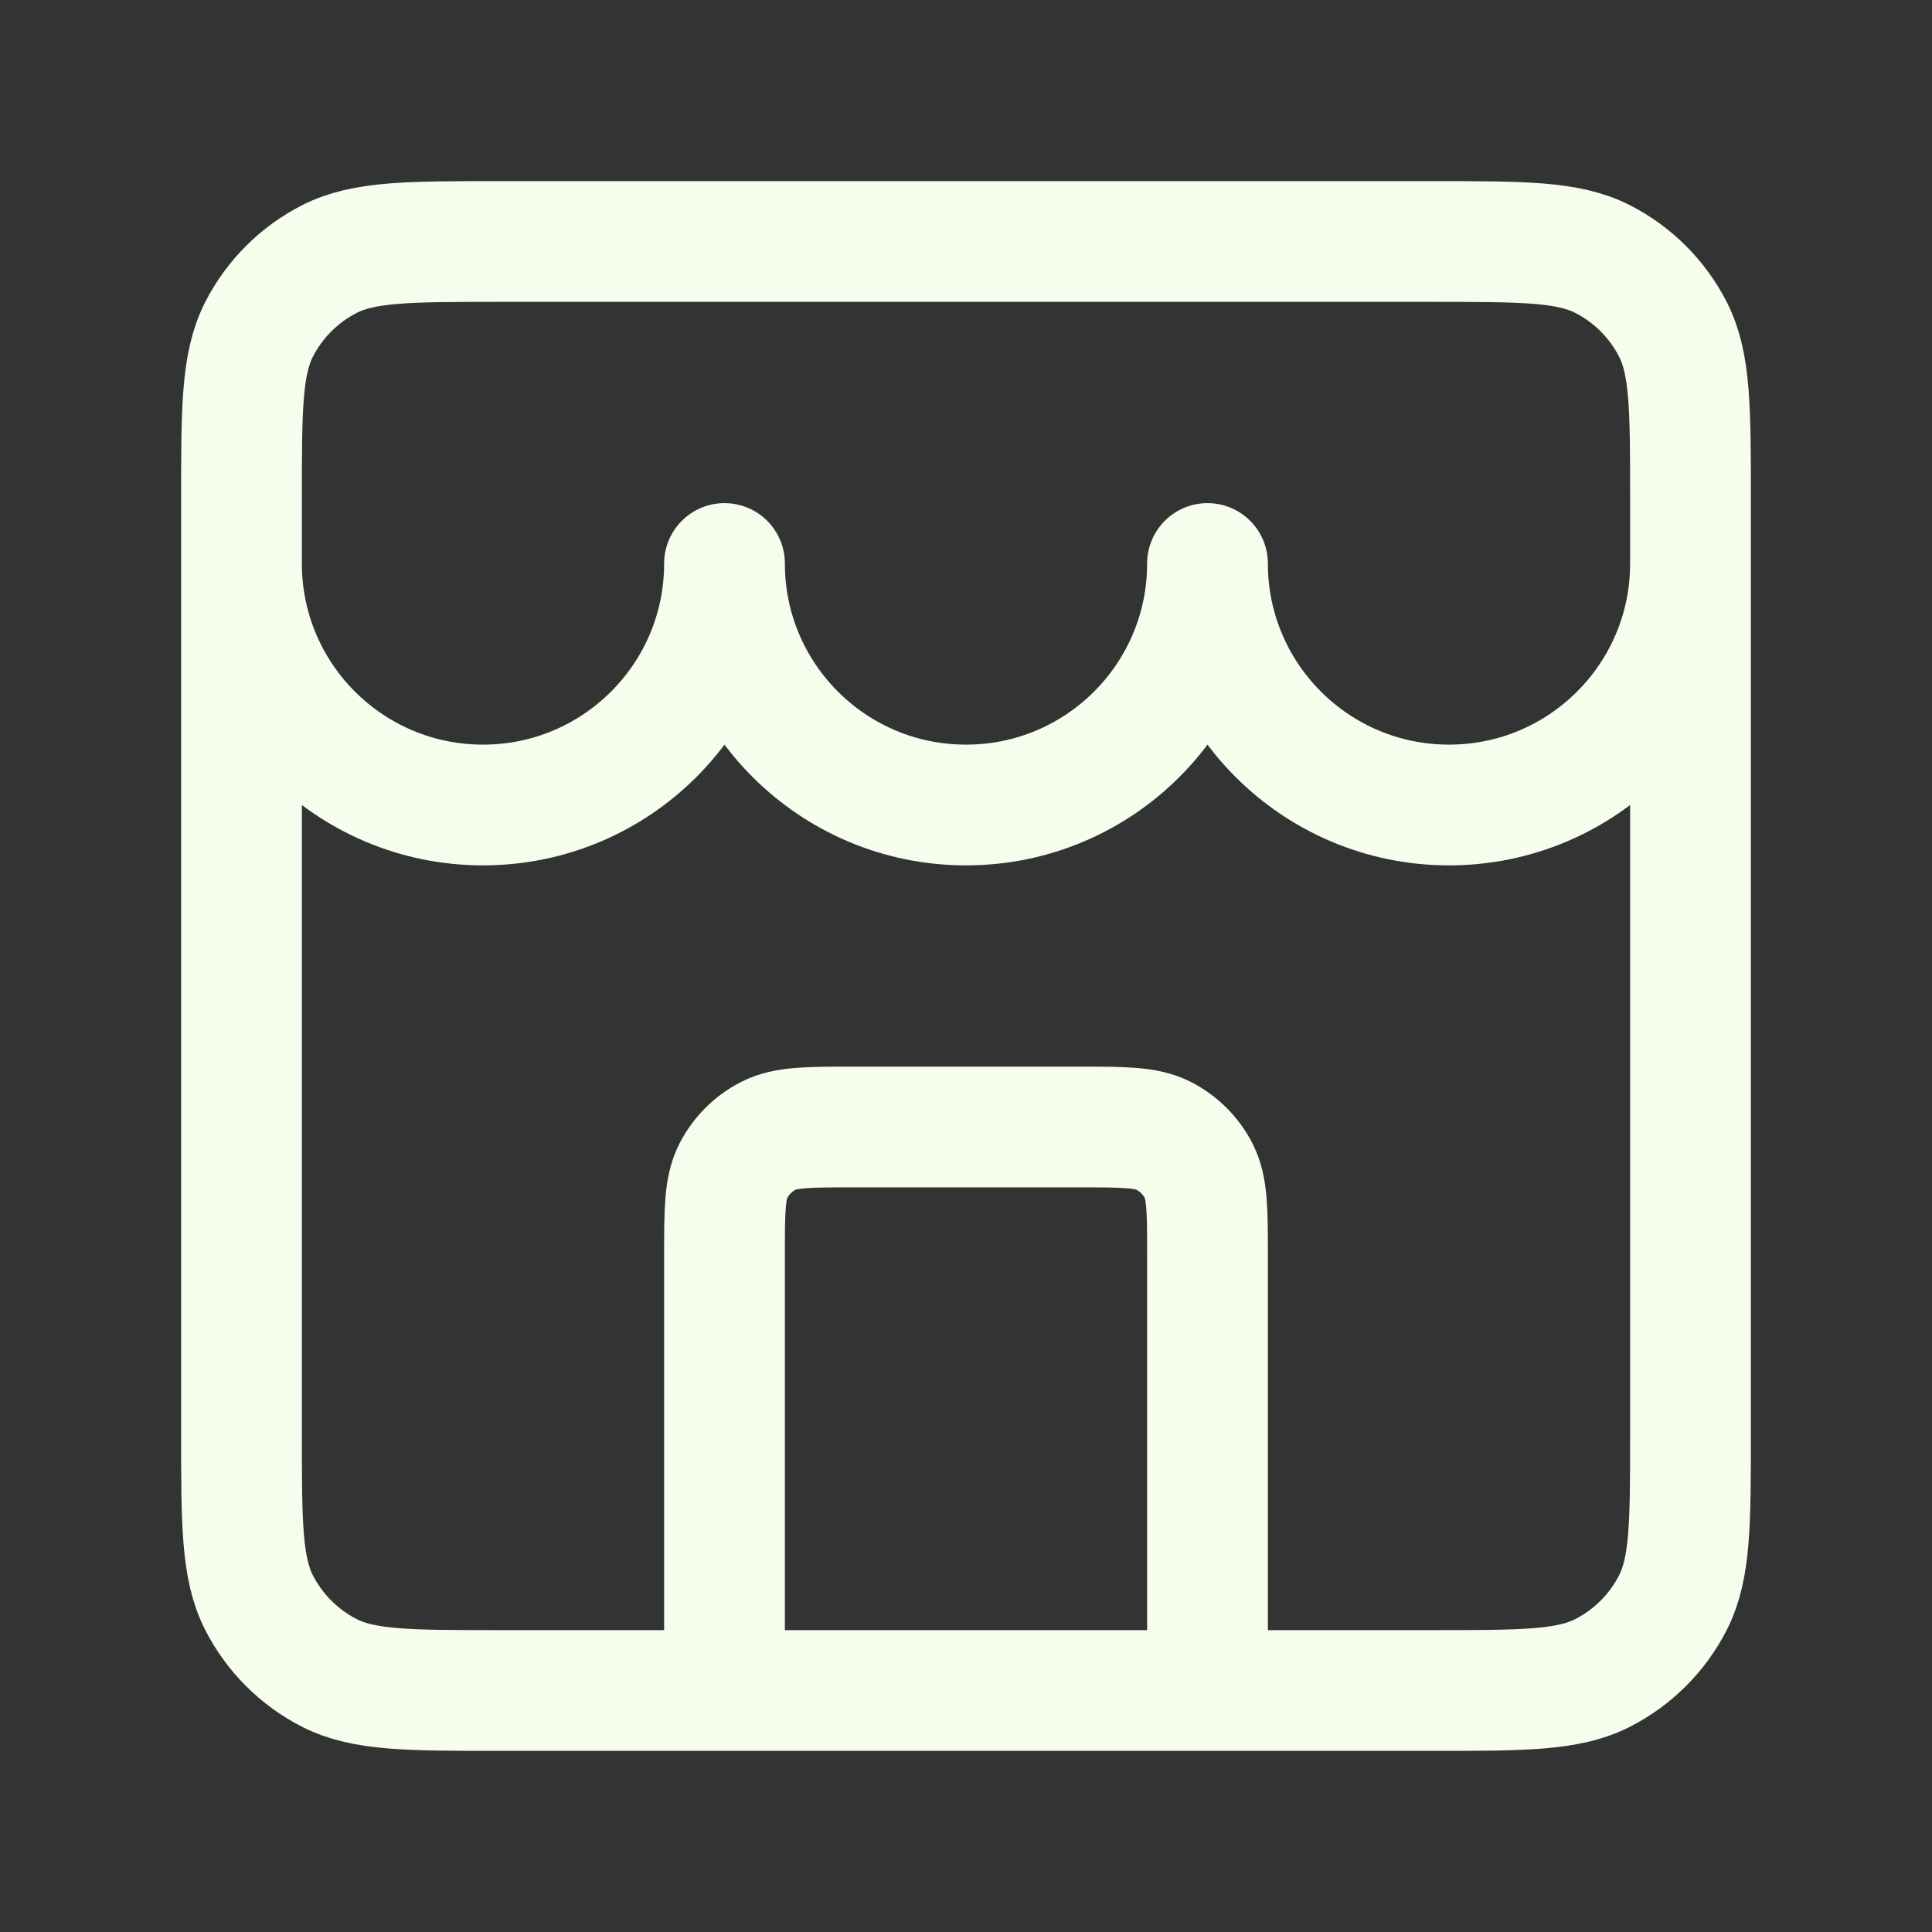 <?xml version="1.0" encoding="UTF-8"?>
<svg xmlns="http://www.w3.org/2000/svg" fill="none" height="24" viewBox="0 0 24 24" width="24">
  <rect x="0" y="0" width="24" height="24" fill="#333333" stroke="none"/>
  <path d="m15 21v-5.4c0-.56 0-.84-.109-1.054-.096-.188-.249-.341-.437-.437-.214-.109-.494-.109-1.054-.109h-2.8c-.56 0-.84 0-1.054.109-.188.096-.341.249-.437.437-.109.214-.109.494-.109 1.054v5.4m-6-14c0 1.657 1.343 3 3 3s3-1.343 3-3c0 1.657 1.343 3 3 3s3-1.343 3-3c0 1.657 1.343 3 3 3s3-1.343 3-3m-14.8 14h11.6c1.12 0 1.68 0 2.108-.218.376-.192.682-.498.874-.874.218-.428.218-.988.218-2.108v-11.6c0-1.12 0-1.68-.218-2.108-.192-.376-.498-.682-.874-.874-.428-.218-.988-.218-2.108-.218h-11.6c-1.12 0-1.68 0-2.108.218-.376.192-.682.498-.874.874-.218.428-.218.988-.218 2.108v11.6c0 1.12 0 1.68.218 2.108.192.376.498.682.874.874.428.218.988.218 2.108.218z" stroke="#f5fdec" stroke-linecap="round" stroke-linejoin="round" stroke-width="1.5"></path>
</svg>
